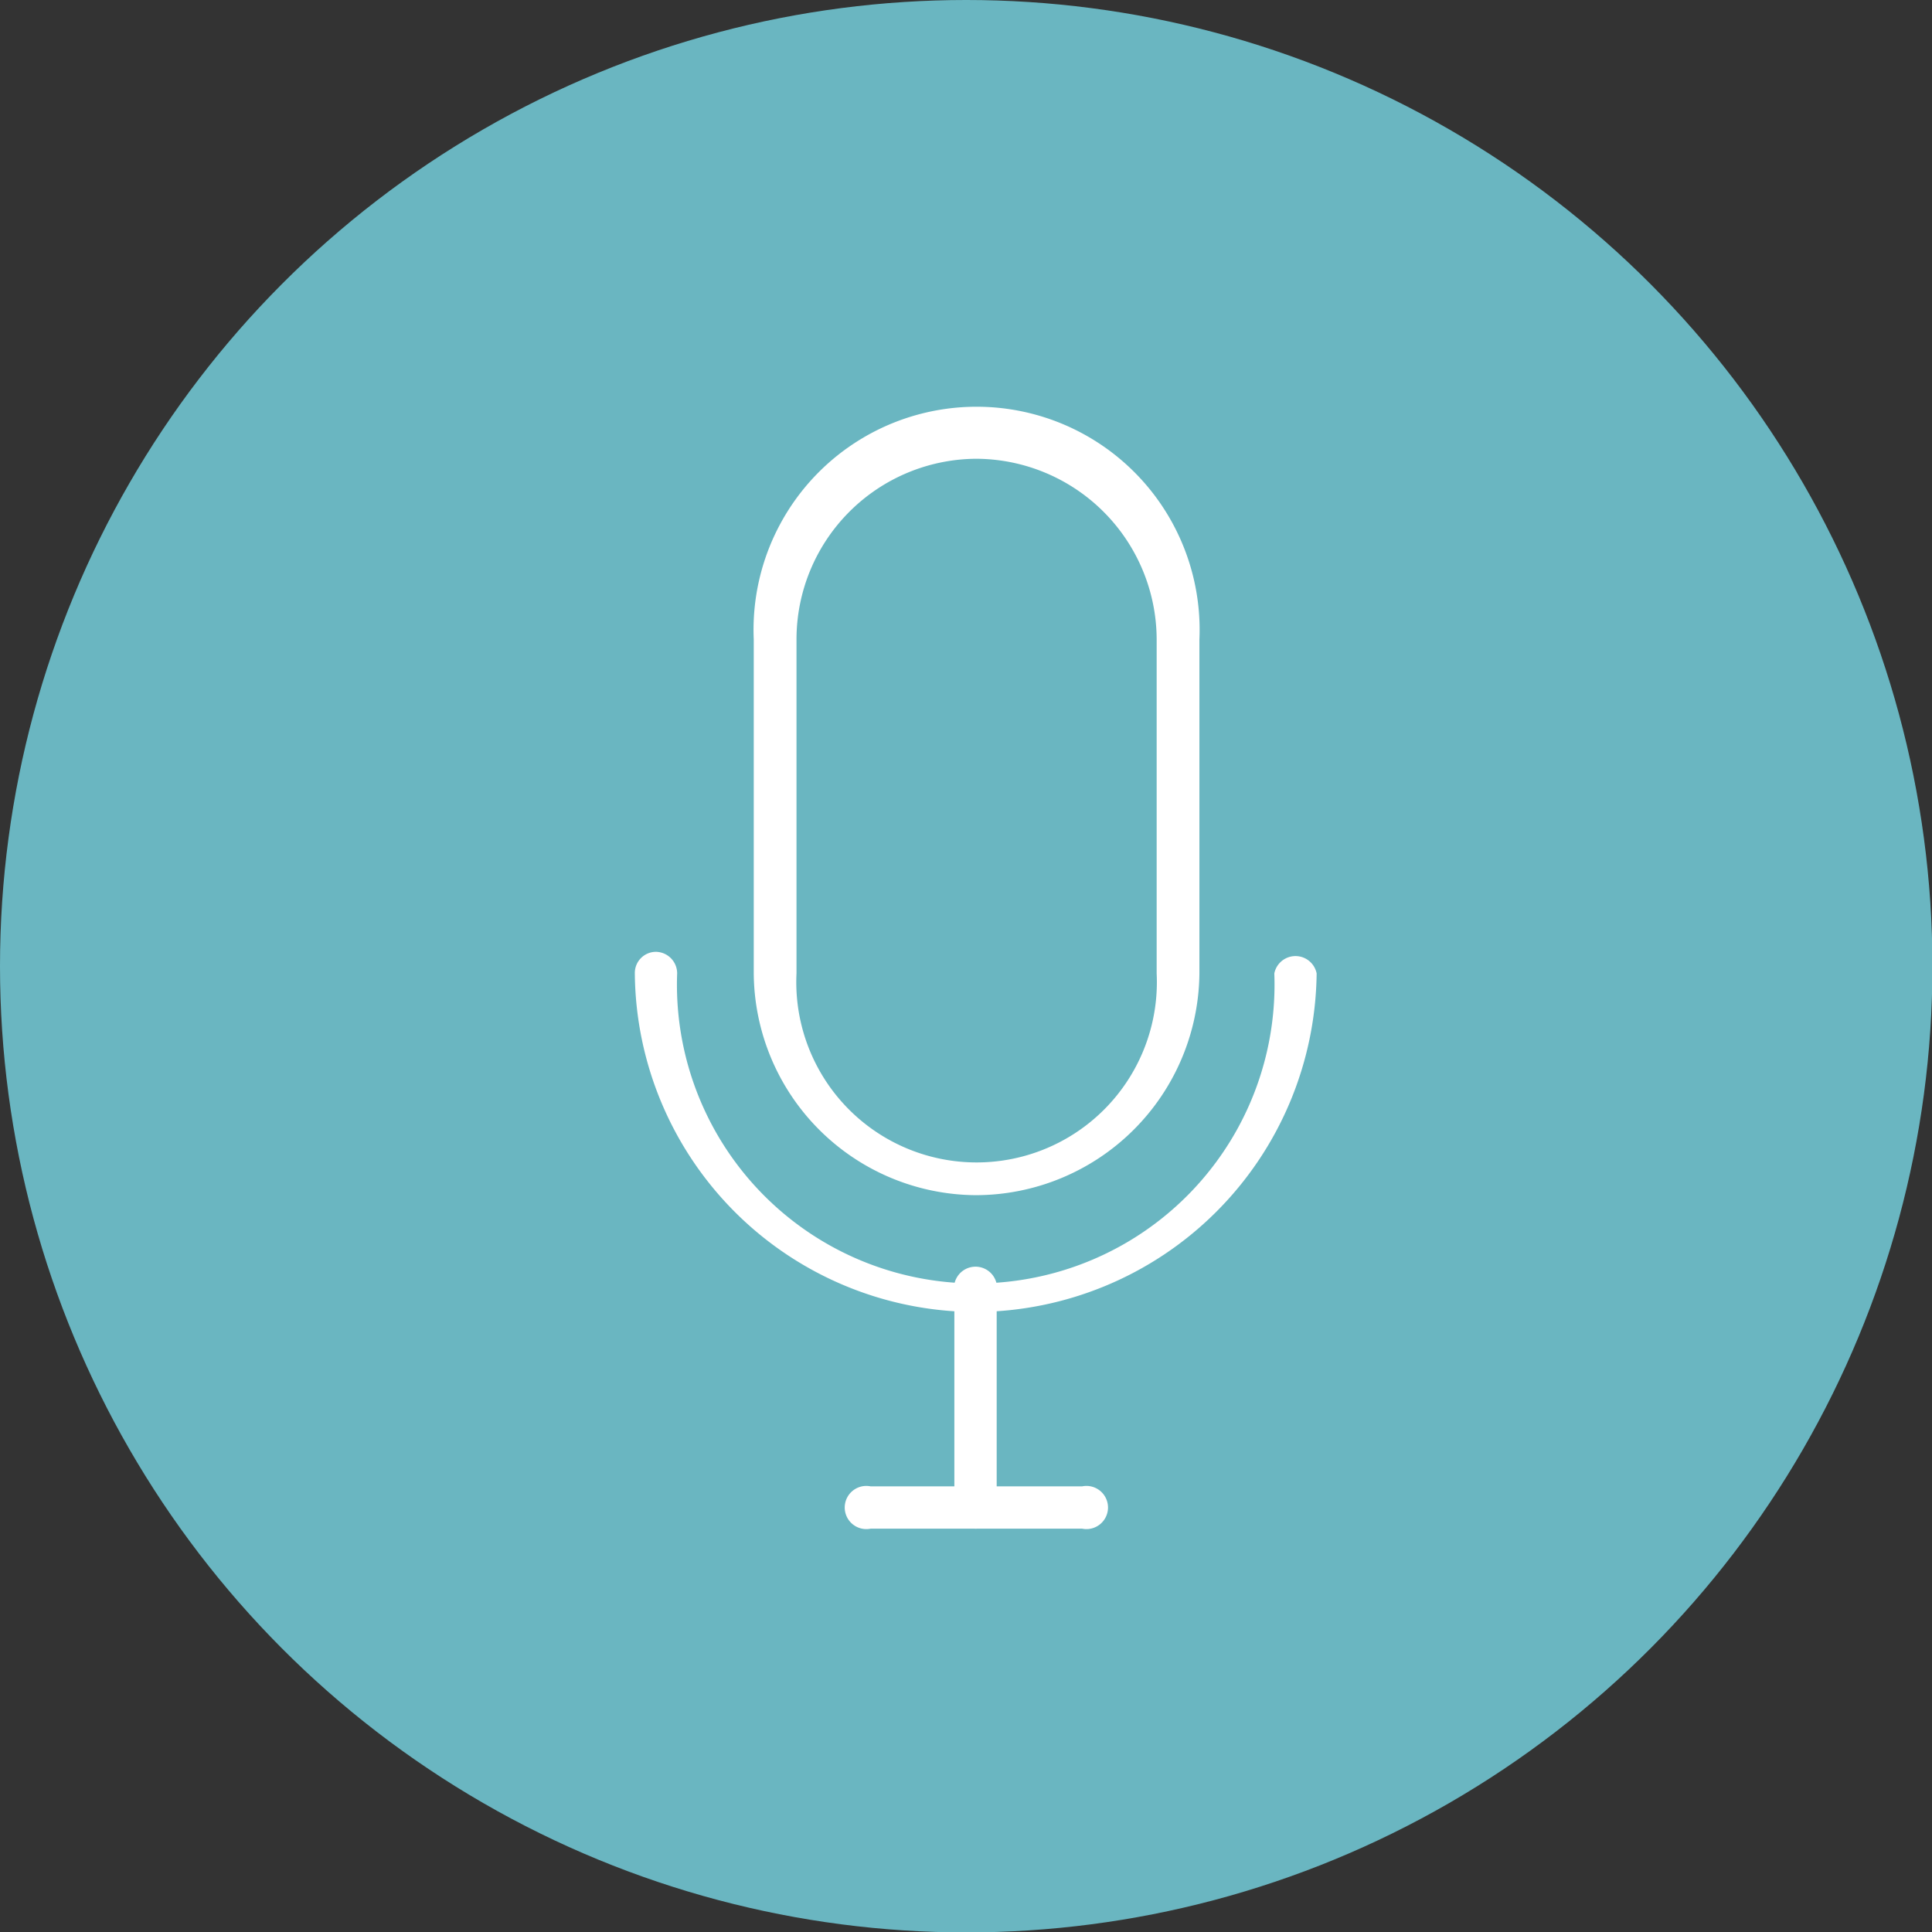 <?xml version="1.0" encoding="UTF-8"?> <svg xmlns="http://www.w3.org/2000/svg" width="45.65" height="45.65" viewBox="0 0 45.65 45.65"><rect x="0" y="0" width="45.65" height="45.65" fill="#333333" stroke="none"/><defs><style>.cls-1{fill:#6ab6c1;}.cls-2{fill:#fff;}</style></defs><g id="Layer_2" data-name="Layer 2"><g id="Layer_1-2" data-name="Layer 1"><circle class="cls-1" cx="22.83" cy="22.83" r="22.83"></circle><path class="cls-2" d="M23.06,31A8.07,8.07,0,0,1,15,23a.5.5,0,0,1,.5-.51A.51.51,0,0,1,16,23a7.06,7.06,0,1,0,14.11,0,.51.51,0,0,1,1,0A8.09,8.09,0,0,1,23.06,31Z"></path><path class="cls-2" d="M23.06,28.24A5.28,5.28,0,0,1,17.81,23V15.11a5.27,5.27,0,1,1,10.53,0V23A5.29,5.29,0,0,1,23.06,28.24Zm0-17.4a4.27,4.27,0,0,0-4.24,4.27V23a4.26,4.26,0,1,0,8.51,0V15.11A4.28,4.28,0,0,0,23.06,10.84Z"></path><path class="cls-2" d="M23.06,36.12a.51.51,0,0,1-.51-.51V30.54a.51.51,0,1,1,1,0v5.07A.51.51,0,0,1,23.06,36.12Z"></path><path class="cls-2" d="M25.57,36.12h-5a.51.51,0,1,1,0-1h5a.51.51,0,1,1,0,1Z"></path></g></g></svg> 